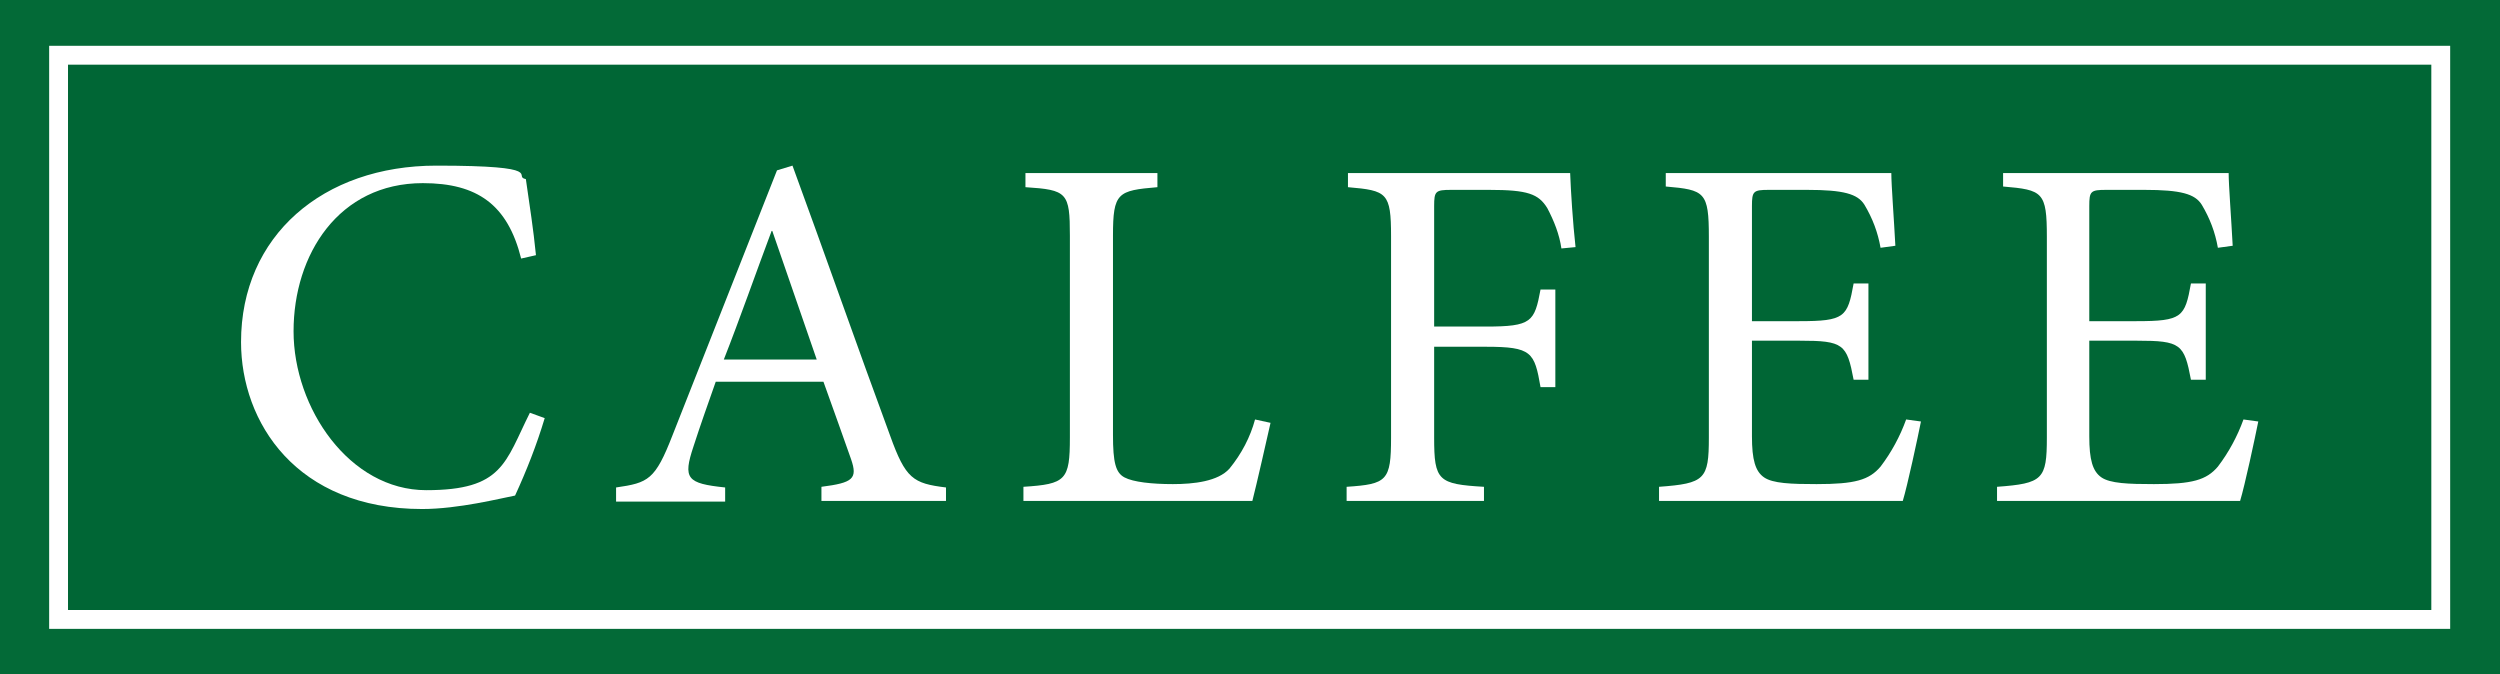 <?xml version="1.0" encoding="UTF-8"?>
<svg id="Layer_1" xmlns="http://www.w3.org/2000/svg" xmlns:xlink="http://www.w3.org/1999/xlink" version="1.1" viewBox="0 0 371.3 100.1">
  <!-- Generator: Adobe Illustrator 29.3.1, SVG Export Plug-In . SVG Version: 2.1.0 Build 151)  -->
  <defs>
    <style>
      .st0 {
        fill: #036a37;
      }

      .st1 {
        fill: #006635;
      }

      .st2 {
        fill: #fff;
      }
    </style>
  </defs>
  <rect class="st0" width="371.3" height="100.1"/>
  <path class="st1" d="M361.1,9.6v81H10.1V9.6s351,0,351,0Z"/>
  <path class="st2" d="M76.5,73.6c-2.1.4-8.4,2-13.8,2-18.7,0-26.9-12.9-26.9-24.8,0-15.8,12.2-26.2,29-26.2s11.2,1.6,13.3,2c.6,4.2,1.1,7.3,1.5,11.3l-2.2.5c-2-8-6.5-11.2-14.6-11.2-12.5,0-19.2,10.6-19.2,22s8.3,23.6,19.7,23.6,11.7-4.1,15.4-11.5l2.2.8c-1.2,4-2.7,7.8-4.4,11.5Z"/>
  <path class="st2" d="M186,74.4h-34v-2.1c6.3-.4,6.9-1,6.9-7.3v-30c0-6.4-.4-6.8-6.6-7.2v-2.1h19.6v2.1c-5.9.5-6.6.8-6.6,7.2v29.6c0,4.1.4,5.6,1.7,6.3s4.1,1,7.2,1,6.7-.4,8.4-2.3c1.8-2.2,3.1-4.7,3.8-7.3l2.3.5c-.5,2.2-2.1,9.3-2.7,11.6Z"/>
  <path class="st2" d="M231.9,36.9c-.3-2.1-1.1-4.1-2.1-6-1.3-2.1-2.9-2.7-8.6-2.7h-5.7c-2.3,0-2.5.2-2.5,2.4v17.9h7.7c6.8,0,7.2-.7,8.1-5.5h2.2v14.5h-2.2c-.9-5.2-1.3-6-8.1-6h-7.7v13.5c0,6.4.6,6.9,7.4,7.3v2.1h-20.4v-2.1c6-.4,6.6-.9,6.6-7.3v-29.9c0-6.5-.6-6.8-6.4-7.3v-2.1h33c.1,2.7.4,7.4.8,11l-2.1.2Z"/>
  <path class="st2" d="M282.6,74.4h-36.2v-2.1c6.8-.5,7.4-1.1,7.4-7.3v-29.8c0-6.7-.6-7-6.4-7.5v-2h33.5c0,1.8.4,6.9.6,10.8l-2.2.3c-.4-2.3-1.2-4.4-2.4-6.4-1-1.6-3.1-2.2-8.5-2.2h-5.7c-2.3,0-2.5.2-2.5,2.4v17.1h7c6.8,0,7.2-.6,8.1-5.6h2.2v14.3h-2.2c-1-5.3-1.5-5.8-8-5.8h-7.1v14.2c0,3.5.5,5.2,1.8,6.1s4,1,7.8,1c5.7,0,7.8-.6,9.5-2.6,1.6-2.1,2.9-4.5,3.8-7l2.2.3c-.5,2.5-2,9.5-2.7,11.8Z"/>
  <path class="st2" d="M332.7,74.4h-36.1v-2.1c6.8-.5,7.4-1.1,7.4-7.3v-29.8c0-6.7-.6-7-6.5-7.5v-2h33.5c0,1.8.4,6.9.6,10.8l-2.2.3c-.4-2.3-1.2-4.4-2.4-6.4-1-1.6-3.1-2.2-8.5-2.2h-5.7c-2.3,0-2.5.2-2.5,2.4v17.1h7c6.8,0,7.2-.6,8.1-5.6h2.2v14.3h-2.2c-1-5.3-1.5-5.8-8-5.8h-7.1v14.2c0,3.5.5,5.2,1.8,6.1s4,1,7.8,1c5.7,0,7.8-.6,9.5-2.6,1.6-2.1,2.9-4.5,3.8-7l2.2.3c-.5,2.5-2,9.5-2.7,11.8Z"/>
  <path class="st2" d="M140.4,74.4h-18.4v-2.1c4.7-.6,5.4-1.2,4.4-4.1s-2.5-7-4.1-11.5h-16c-1.2,3.4-2.3,6.5-3.3,9.6-1.6,4.8-1,5.5,4.7,6.1v2.1h-16.2v-2.1c4.8-.7,5.8-1.1,8.4-7.8l15.5-39.3,2.3-.7c4.7,12.8,9.7,27.1,14.5,40.1,2.3,6.4,3.4,7.1,8.3,7.7v2ZM114.6,34.3c-2.4,6.4-4.7,13-7.1,19.1h13.8l-6.6-19.1h-.1Z"/>
  <path class="st2" d="M363.9,93.4H7.3V6.8h356.6v86.6ZM10.1,9.6v81h351V9.6H10.1Z"/>
</svg>